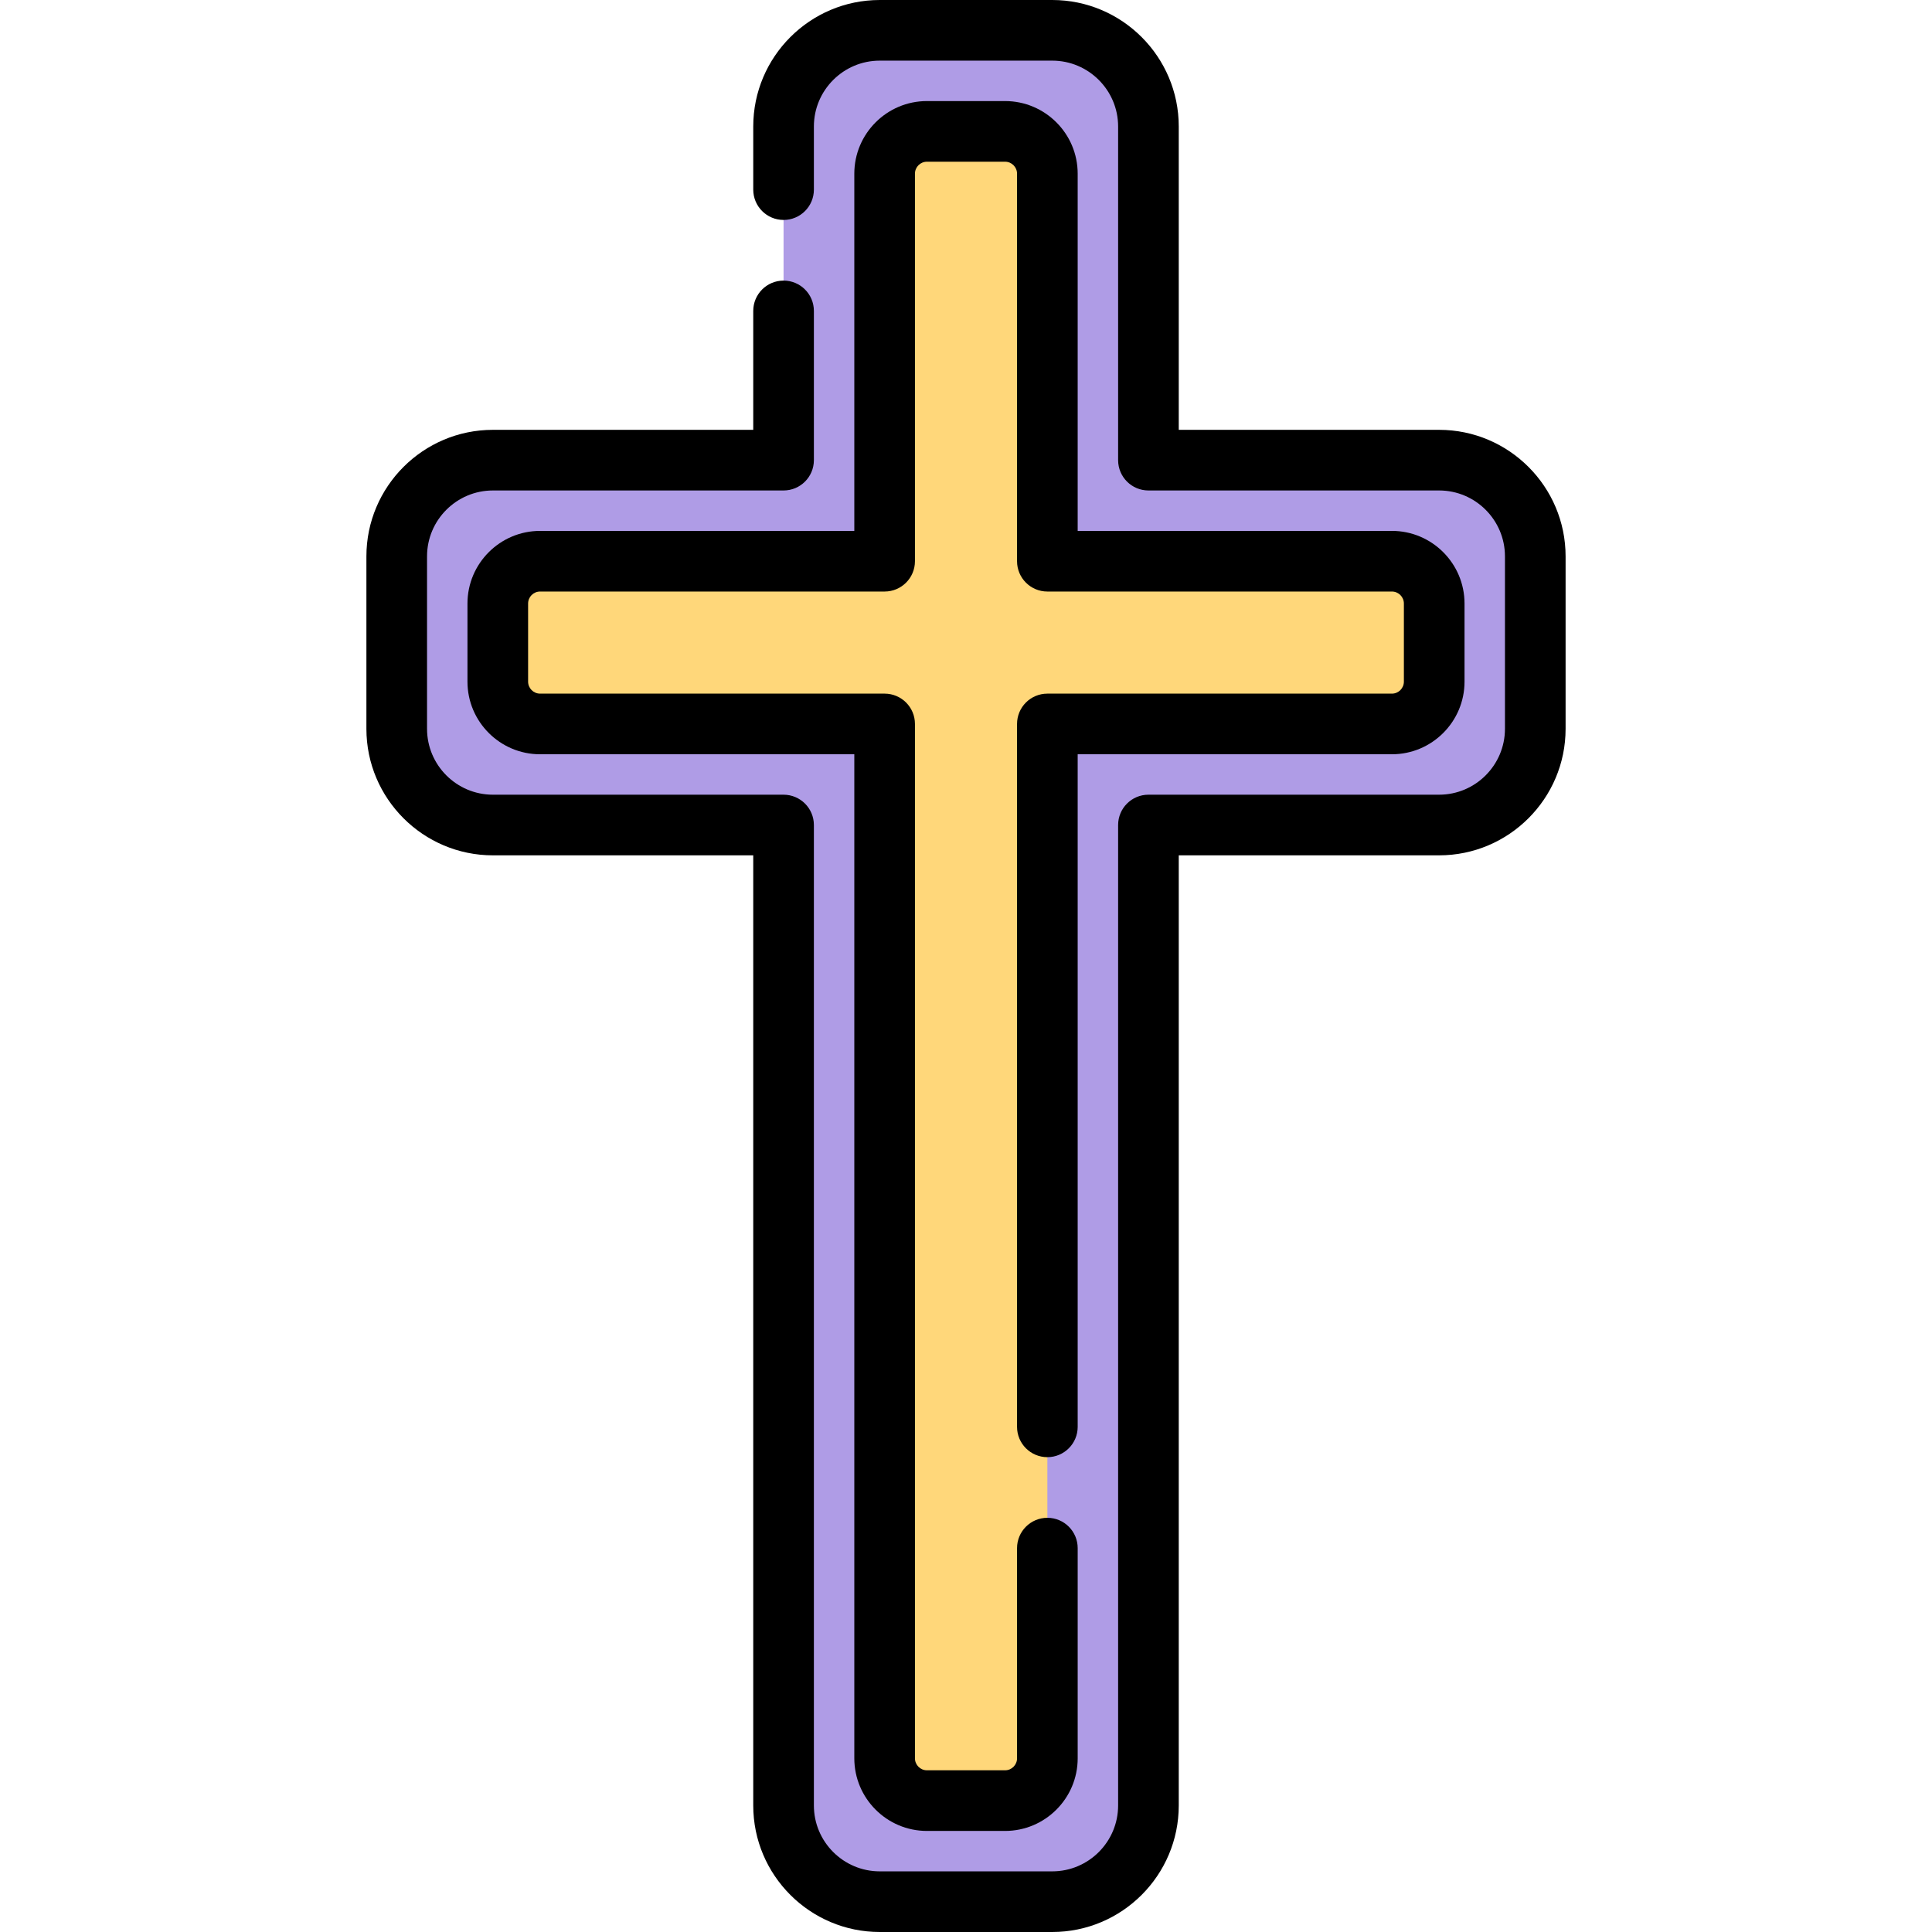 <?xml version="1.0" encoding="iso-8859-1"?>
<!-- Uploaded to: SVG Repo, www.svgrepo.com, Generator: SVG Repo Mixer Tools -->
<svg height="800px" width="800px" version="1.1" id="Layer_1" xmlns="http://www.w3.org/2000/svg" xmlns:xlink="http://www.w3.org/1999/xlink" 
	 viewBox="0 0 512 512" xml:space="preserve">
<path style="fill:#AF9CE6;" d="M381.371,121.944h-77.023V33.528c0-14.08-11.414-25.494-25.494-25.494h-45.708
	c-14.08,0-25.494,11.414-25.494,25.494v88.416h-77.023c-14.08,0-25.494,11.414-25.494,25.494v45.708
	c0,14.08,11.414,25.494,25.494,25.494h77.023v259.833c0,14.08,11.414,25.494,25.494,25.494h45.708
	c14.08,0,25.494-11.414,25.494-25.494V218.639h77.023c14.08,0,25.494-11.414,25.494-25.494v-45.708
	C406.865,133.358,395.45,121.944,381.371,121.944z"/>
<path style="fill:#FFD77A;" d="M368.87,148.728h-91.306V46.03c0-6.191-5.019-11.211-11.211-11.211h-20.705
	c-6.191,0-11.211,5.019-11.211,11.211v102.698h-91.306c-6.191,0-11.211,5.019-11.211,11.211v20.706
	c0,6.191,5.019,11.211,11.211,11.211h91.306v274.116c0,6.191,5.019,11.211,11.211,11.211h20.705c6.191,0,11.211-5.019,11.211-11.211
	V191.855h91.306c6.191,0,11.211-5.019,11.211-11.211v-20.706C380.081,153.747,375.061,148.728,368.87,148.728z"/>
<path d="M233.146,512h45.708c18.487,0,33.529-15.041,33.529-33.528V226.674h68.988c18.487,0,33.528-15.041,33.528-33.528v-45.708
	c0-18.487-15.041-33.528-33.528-33.528h-68.988V33.528C312.383,15.041,297.342,0,278.854,0h-45.708
	c-18.487,0-33.528,15.041-33.528,33.528v16.725c0,4.438,3.598,8.035,8.035,8.035c4.438,0,8.035-3.598,8.035-8.035V33.528
	c0-9.626,7.832-17.458,17.458-17.458h45.708c9.626,0,17.459,7.832,17.459,17.458v88.416c0,4.438,3.598,8.035,8.035,8.035h77.023
	c9.626,0,17.458,7.832,17.458,17.458v45.708c0,9.626-7.832,17.458-17.458,17.458h-77.023c-4.438,0-8.035,3.598-8.035,8.035v259.833
	c0,9.626-7.833,17.458-17.459,17.458h-45.708c-9.626,0-17.458-7.832-17.458-17.458V218.639c0-4.438-3.598-8.035-8.035-8.035h-77.024
	c-9.626,0-17.458-7.832-17.458-17.458v-45.708c0-9.626,7.832-17.458,17.458-17.458h77.024c4.438,0,8.035-3.598,8.035-8.035v-39.55
	c0-4.438-3.598-8.035-8.035-8.035c-4.438,0-8.035,3.598-8.035,8.035v31.515h-68.989c-18.487,0-33.528,15.041-33.528,33.528v45.708
	c0,18.487,15.041,33.528,33.528,33.528h68.989v251.798C199.618,496.959,214.659,512,233.146,512z"/>
<path d="M266.352,26.784h-20.705c-10.612,0-19.246,8.634-19.246,19.246v94.663H143.13c-10.612,0-19.246,8.634-19.246,19.246v20.706
	c0,10.612,8.634,19.246,19.246,19.246h83.271v266.08c0,10.613,8.634,19.246,19.246,19.246h20.705
	c10.613,0,19.246-8.634,19.246-19.246v-55.702c0-4.438-3.598-8.035-8.035-8.035s-8.035,3.598-8.035,8.035v55.702
	c0,1.751-1.425,3.175-3.176,3.175h-20.705c-1.751,0-3.176-1.425-3.176-3.175V191.855c0-4.438-3.598-8.035-8.035-8.035H143.13
	c-1.751,0-3.176-1.425-3.176-3.176v-20.706c0-1.751,1.425-3.176,3.176-3.176h91.306c4.438,0,8.035-3.598,8.035-8.035V46.03
	c0-1.751,1.425-3.176,3.175-3.176h20.705c1.752,0,3.176,1.425,3.176,3.176v102.698c0,4.438,3.598,8.035,8.035,8.035h91.306
	c1.751,0,3.175,1.425,3.175,3.176v20.706c0,1.752-1.425,3.176-3.175,3.176h-91.306c-4.438,0-8.035,3.598-8.035,8.035v186.273
	c0,4.438,3.598,8.035,8.035,8.035s8.035-3.598,8.035-8.035V199.89h83.271c10.613,0,19.246-8.634,19.246-19.246v-20.706
	c0-10.612-8.634-19.246-19.246-19.246h-83.271V46.03C285.599,35.417,276.965,26.784,266.352,26.784z"/>
</svg>